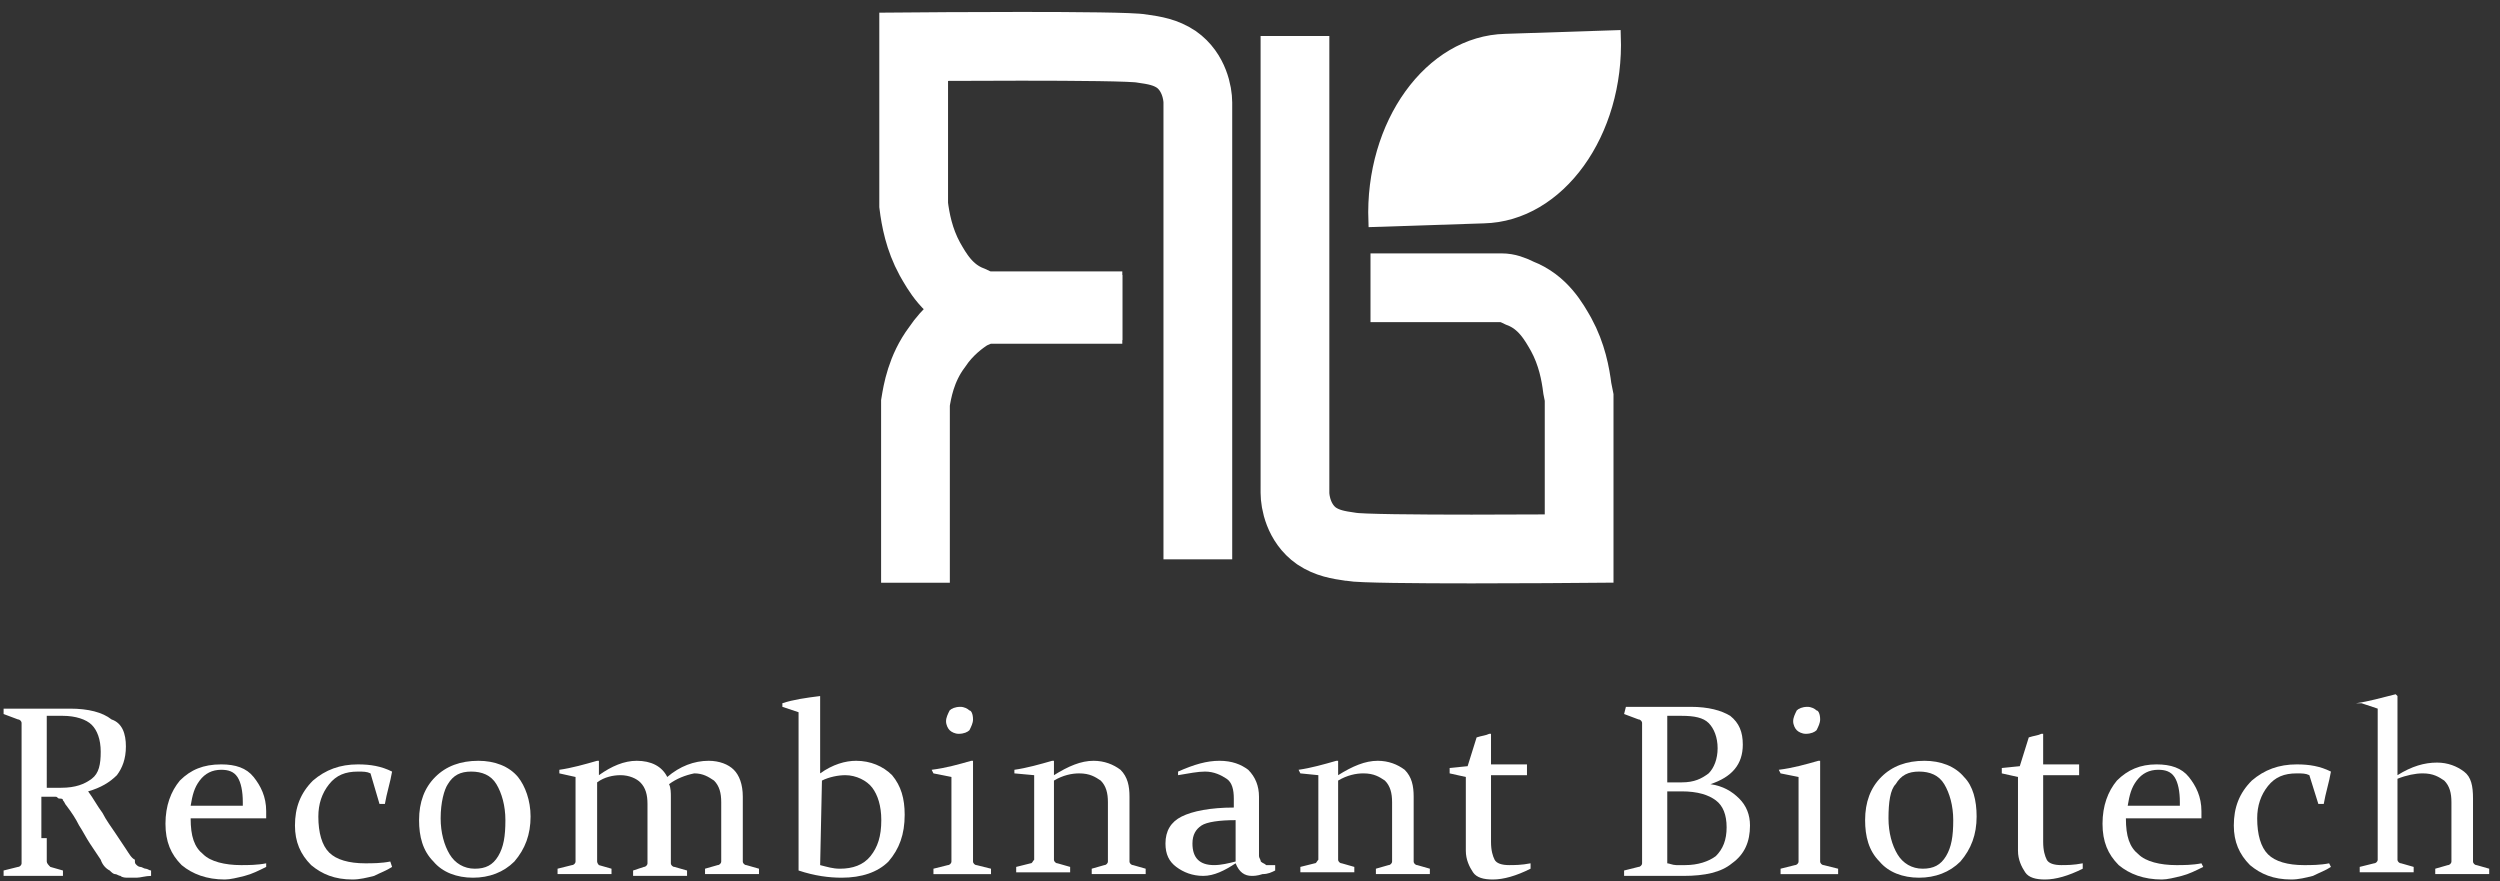 <?xml version="1.0" encoding="UTF-8"?> <svg xmlns="http://www.w3.org/2000/svg" xmlns:xlink="http://www.w3.org/1999/xlink" version="1.1" id="Capa_1" x="0px" y="0px" viewBox="0 0 139 49" style="enable-background:new 0 0 139 49;" xml:space="preserve"><rect x="0" y="0" width="139" height="49" fill="#333333" stroke="none"/> <style type="text/css"> .st0{fill:none;stroke:#FFFFFF;stroke-width:3.822;stroke-miterlimit:10;} .st1{fill:#FFFFFF;} .st2{fill:none;stroke:#FFFFFF;stroke-width:0.637;stroke-miterlimit:10;} </style> <path class="st0" d="M62.4,17h-6.6H55c-0.3,0-0.6-0.1-1-0.3c-1.3-0.5-1.9-1.6-2.3-2.3c-0.6-1.1-0.8-2.2-0.9-3V11V2.6 c0,0,11.7-0.1,12.7,0.1c0.7,0.1,1.3,0.2,1.9,0.6c1,0.7,1.2,1.9,1.2,2.4v0.4v25"></path> <path class="st0" d="M62.4,17.2h-7.7L54,17.5c-0.5,0.3-1.3,0.9-1.9,1.8c-0.9,1.2-1.1,2.5-1.2,3.1v10"></path> <path class="st0" d="M76.2,16h6.6h0.7c0.3,0,0.6,0.1,1,0.3c1.3,0.5,1.9,1.6,2.3,2.3c0.6,1.1,0.8,2.2,0.9,3l0.1,0.5v8.4 c0,0-11.7,0.1-12.7-0.1c-0.7-0.1-1.3-0.2-1.9-0.6c-1-0.7-1.2-1.9-1.2-2.4V27V2"></path> <path class="st1" d="M2.6,46.6c0,0.3,0,0.5,0,0.7s0,0.4,0,0.6c0,0.1,0.1,0.2,0.2,0.3l0.7,0.2v0.3c-0.5,0-1.1,0-1.6,0s-1.1,0-1.7,0 v-0.3L1,48.2c0.1,0,0.2-0.1,0.2-0.2c0-0.2,0-0.4,0-0.6c0-0.2,0-0.5,0-0.7v-5.4c0-0.2,0-0.4,0-0.6c0-0.2,0-0.3,0-0.5 C1.2,40.1,1.1,40,1,40l-0.8-0.3v-0.3c0.6,0,1.1,0,1.7,0c0.1,0,0.2,0,0.4,0s0.4,0,0.6,0s0.4,0,0.6,0c0.2,0,0.3,0,0.4,0 c1,0,1.8,0.2,2.3,0.6C6.8,40.2,7,40.8,7,41.5s-0.2,1.2-0.5,1.6c-0.4,0.4-0.9,0.7-1.6,0.9c0.3,0.4,0.5,0.8,0.8,1.2 c0.2,0.4,0.5,0.8,0.7,1.1s0.4,0.6,0.6,0.9c0.2,0.3,0.3,0.5,0.5,0.6c0,0.2,0,0.2,0.1,0.3s0.2,0.1,0.2,0.1c0.1,0,0.2,0.1,0.3,0.1 c0.1,0,0.2,0.1,0.3,0.1v0.3c-0.3,0-0.6,0.1-0.8,0.1c-0.2,0-0.3,0-0.5,0c-0.1,0-0.3,0-0.4-0.1c-0.1,0-0.2-0.1-0.3-0.1 c-0.1,0-0.2-0.1-0.3-0.2c-0.2-0.1-0.4-0.3-0.5-0.6c-0.2-0.3-0.4-0.6-0.6-0.9c-0.2-0.3-0.4-0.7-0.6-1c-0.2-0.4-0.4-0.7-0.7-1.1 c-0.1-0.1-0.1-0.2-0.2-0.3c0-0.1-0.1-0.1-0.2-0.1c-0.1,0-0.1-0.1-0.2-0.1c-0.1,0-0.2,0-0.3,0H2.3v2.3H2.6z M2.6,43.8 c0.3,0,0.5,0,0.8,0c0.8,0,1.3-0.2,1.7-0.5s0.5-0.8,0.5-1.5s-0.2-1.2-0.5-1.5s-0.9-0.5-1.6-0.5c-0.1,0-0.3,0-0.4,0 c-0.1,0-0.3,0-0.5,0V43.8z"></path> <path class="st1" d="M14.8,48.2c-0.4,0.2-0.8,0.4-1.2,0.5s-0.8,0.2-1.1,0.2c-1,0-1.8-0.3-2.4-0.8c-0.6-0.6-0.9-1.3-0.9-2.3 S9.5,44,10,43.4c0.6-0.6,1.3-0.9,2.3-0.9c0.8,0,1.4,0.2,1.8,0.7c0.4,0.5,0.7,1.1,0.7,1.9c0,0.1,0,0.3,0,0.4h-4.2c0,1,0.2,1.6,0.7,2 c0.4,0.4,1.2,0.6,2.1,0.6c0.4,0,0.9,0,1.4-0.1L14.8,48.2z M13.5,44.8v-0.2c0-0.6-0.1-1.1-0.3-1.4c-0.2-0.3-0.5-0.4-0.9-0.4 c-0.5,0-0.9,0.2-1.2,0.6c-0.3,0.4-0.4,0.8-0.5,1.4C10.6,44.8,13.5,44.8,13.5,44.8z"></path> <path class="st1" d="M21.8,48.2c-0.3,0.2-0.6,0.3-1,0.5c-0.4,0.1-0.8,0.2-1.2,0.2c-1,0-1.7-0.3-2.3-0.8c-0.6-0.6-0.9-1.3-0.9-2.2 c0-1,0.3-1.8,1-2.5c0.7-0.6,1.5-0.9,2.5-0.9c0.7,0,1.3,0.1,1.9,0.4c-0.1,0.6-0.3,1.2-0.4,1.8h-0.3L20.6,43c-0.2-0.1-0.4-0.1-0.7-0.1 c-0.7,0-1.2,0.2-1.6,0.7s-0.6,1.1-0.6,1.8c0,0.9,0.2,1.6,0.6,2s1.1,0.6,2,0.6c0.4,0,0.9,0,1.4-0.1L21.8,48.2z"></path> <path class="st1" d="M29.5,45.4c0,1-0.3,1.8-0.9,2.5c-0.6,0.6-1.4,0.9-2.3,0.9s-1.7-0.3-2.2-0.9c-0.6-0.6-0.8-1.4-0.8-2.3 c0-1,0.3-1.8,0.9-2.4c0.6-0.6,1.4-0.9,2.4-0.9c0.9,0,1.7,0.3,2.2,0.9C29.2,43.7,29.5,44.5,29.5,45.4 M24.5,45.5c0,0.8,0.2,1.5,0.5,2 s0.8,0.8,1.4,0.8s1-0.2,1.3-0.7s0.4-1.1,0.4-2c0-0.8-0.2-1.5-0.5-2s-0.8-0.7-1.4-0.7s-1,0.2-1.3,0.7C24.7,43.9,24.5,44.6,24.5,45.5"></path> <path class="st1" d="M37.2,43.6c0.1,0.2,0.1,0.5,0.1,0.7v2.4c0,0.5,0,0.9,0,1.3c0,0.1,0.1,0.2,0.2,0.2l0.7,0.2v0.3c-0.5,0-1,0-1.5,0 c-0.4,0-0.9,0-1.5,0v-0.3l0.6-0.2c0.1,0,0.2-0.1,0.2-0.2c0-0.1,0-0.2,0-0.4v-2.9c0-0.5-0.1-0.9-0.4-1.2c-0.2-0.2-0.6-0.4-1.1-0.4 c-0.4,0-0.9,0.1-1.3,0.4v2.9c0,0.6,0,1.1,0,1.5c0,0.1,0.1,0.2,0.1,0.2l0.7,0.2v0.3c-0.5,0-1,0-1.5,0c-0.4,0-1,0-1.5,0v-0.3l0.8-0.2 c0.1,0,0.2-0.1,0.2-0.2c0-0.2,0-0.5,0-0.8v-2.3c0-0.6,0-1.1,0-1.6L31.1,43v-0.2c0.7-0.1,1.4-0.3,2.1-0.5h0.1v0.8 c0.7-0.5,1.4-0.8,2.1-0.8c0.8,0,1.4,0.3,1.7,0.9c0.7-0.6,1.5-0.9,2.3-0.9c0.6,0,1.1,0.2,1.4,0.5c0.3,0.3,0.5,0.8,0.5,1.5v2.4 c0,0.6,0,1,0,1.2c0,0.1,0.1,0.2,0.2,0.2l0.7,0.2v0.3c-0.6,0-1.1,0-1.5,0s-0.9,0-1.5,0v-0.3l0.7-0.2c0.1,0,0.2-0.1,0.2-0.2 c0-0.1,0-0.2,0-0.4v-2.9c0-0.5-0.1-0.9-0.4-1.2c-0.3-0.2-0.6-0.4-1.1-0.4C38.1,43.1,37.6,43.3,37.2,43.6"></path> <path class="st1" d="M45.6,38.7c0,0.7,0,1.7,0,3V43c0.7-0.5,1.4-0.7,2-0.7c0.8,0,1.5,0.3,2,0.8c0.5,0.6,0.7,1.3,0.7,2.2 c0,1.1-0.3,1.9-0.9,2.6c-0.6,0.6-1.5,0.9-2.6,0.9c-0.7,0-1.5-0.1-2.4-0.4c0-0.6,0-1.3,0-2.2v-3.9c0-1,0-1.9,0-2.7l-0.9-0.3v-0.2 C44.1,38.9,44.8,38.8,45.6,38.7L45.6,38.7z M45.6,48.1c0.4,0.1,0.7,0.2,1.1,0.2c0.7,0,1.3-0.2,1.7-0.7s0.6-1.1,0.6-2 c0-0.8-0.2-1.4-0.5-1.8c-0.3-0.4-0.9-0.7-1.5-0.7c-0.4,0-0.9,0.1-1.3,0.3L45.6,48.1L45.6,48.1z"></path> <path class="st1" d="M51.8,42.8c0.8-0.1,1.5-0.3,2.2-0.5h0.1c0,0.6,0,1.2,0,1.9v2.6c0,0.5,0,0.9,0,1.1c0,0.1,0.1,0.2,0.2,0.2 l0.8,0.2v0.3c-0.6,0-1.1,0-1.6,0s-1,0-1.6,0v-0.3l0.8-0.2c0.1,0,0.2-0.1,0.2-0.2c0-0.2,0-0.5,0-0.9v-2.2c0-0.6,0-1.1,0-1.6l-1-0.2 L51.8,42.8z M54.1,40c0,0.2-0.1,0.4-0.2,0.6c-0.1,0.1-0.3,0.2-0.6,0.2c-0.2,0-0.4-0.1-0.5-0.2c-0.1-0.1-0.2-0.3-0.2-0.5 s0.1-0.4,0.2-0.6c0.1-0.1,0.3-0.2,0.6-0.2c0.2,0,0.4,0.1,0.5,0.2C54,39.5,54.1,39.7,54.1,40"></path> <path class="st1" d="M56.4,42.8c0.7-0.1,1.4-0.3,2.1-0.5h0.1v0.8c0.8-0.5,1.5-0.8,2.2-0.8c0.6,0,1.1,0.2,1.5,0.5 c0.4,0.4,0.5,0.9,0.5,1.5v2.4c0,0.6,0,1,0,1.2c0,0.1,0.1,0.2,0.2,0.2l0.7,0.2v0.3c-0.6,0-1.1,0-1.5,0s-0.9,0-1.5,0v-0.3l0.7-0.2 c0.1,0,0.2-0.1,0.2-0.2c0-0.1,0-0.2,0-0.4v-2.9c0-0.5-0.1-0.9-0.4-1.2C60.9,43.2,60.6,43,60,43c-0.4,0-0.9,0.1-1.4,0.4v2.9 c0,0.6,0,1.1,0,1.5c0,0.1,0.1,0.2,0.2,0.2l0.7,0.2v0.3c-0.5,0-1,0-1.5,0c-0.4,0-1,0-1.5,0v-0.3l0.8-0.2c0.1,0,0.1-0.1,0.2-0.2 c0-0.3,0-0.6,0-0.8v-2.3c0-0.6,0-1.1,0-1.6L56.4,43V42.8z"></path> <path class="st1" d="M65.5,42.9c0.9-0.4,1.6-0.6,2.3-0.6c0.7,0,1.2,0.2,1.6,0.5c0.4,0.4,0.6,0.9,0.6,1.5v2.8c0,0.2,0,0.4,0,0.5 s0.1,0.2,0.1,0.3c0.1,0.1,0.2,0.1,0.3,0.2c0.1,0,0.3,0,0.5,0v0.3c-0.2,0.1-0.4,0.2-0.7,0.2c-0.3,0.1-0.5,0.1-0.6,0.1 c-0.4,0-0.7-0.2-0.9-0.7c-0.6,0.4-1.2,0.7-1.8,0.7c-0.6,0-1.1-0.2-1.5-0.5s-0.6-0.7-0.6-1.3c0-0.7,0.3-1.2,0.9-1.5s1.6-0.5,2.9-0.5 v-0.5c0-0.5-0.1-0.9-0.4-1.1c-0.3-0.2-0.7-0.4-1.2-0.4c-0.4,0-0.9,0.1-1.5,0.2L65.5,42.9z M68.7,45.6c-0.9,0-1.6,0.1-1.9,0.3 s-0.5,0.5-0.5,1c0,0.4,0.1,0.7,0.3,0.9c0.2,0.2,0.5,0.3,0.9,0.3s0.8-0.1,1.2-0.2V45.6z"></path> <path class="st1" d="M72.2,42.8c0.7-0.1,1.4-0.3,2.1-0.5h0.1v0.8c0.8-0.5,1.5-0.8,2.2-0.8c0.6,0,1.1,0.2,1.5,0.5 c0.4,0.4,0.5,0.9,0.5,1.5v2.4c0,0.6,0,1,0,1.2c0,0.1,0.1,0.2,0.2,0.2l0.7,0.2v0.3c-0.6,0-1.1,0-1.5,0s-0.9,0-1.5,0v-0.3l0.7-0.2 c0.1,0,0.2-0.1,0.2-0.2c0-0.1,0-0.2,0-0.4v-2.9c0-0.5-0.1-0.9-0.4-1.2c-0.3-0.2-0.6-0.4-1.2-0.4c-0.4,0-0.9,0.1-1.4,0.4v2.9 c0,0.6,0,1.1,0,1.5c0,0.1,0.1,0.2,0.2,0.2l0.7,0.2v0.3c-0.6,0-1,0-1.5,0s-1,0-1.5,0v-0.3l0.8-0.2c0.1,0,0.1-0.1,0.2-0.2 c0-0.3,0-0.6,0-0.8v-2.3c0-0.6,0-1.1,0-1.6l-1-0.1L72.2,42.8z"></path> <path class="st1" d="M82.9,43.2c0,1.5,0,2.7,0,3.6c0,0.5,0.1,0.8,0.2,1s0.4,0.3,0.8,0.3c0.3,0,0.7,0,1.2-0.1v0.3 c-0.8,0.4-1.5,0.6-2.1,0.6c-0.5,0-0.9-0.1-1.1-0.4c-0.2-0.3-0.4-0.7-0.4-1.2c0-0.9,0-2.2,0-4.1L80.6,43v-0.3l1-0.1l0.5-1.6 c0.3-0.1,0.5-0.1,0.7-0.2h0.1c0,0.5,0,1,0,1.5v0.2h2v0.6h-2V43.2z"></path> <path class="st1" d="M90.4,39.3c0.6,0,1.1,0,1.7,0c0.2,0,0.5,0,1,0s0.8,0,0.9,0c1,0,1.7,0.2,2.2,0.5c0.5,0.4,0.7,0.9,0.7,1.6 c0,1.1-0.6,1.8-1.8,2.2c0.7,0.1,1.2,0.4,1.6,0.8c0.4,0.4,0.6,0.9,0.6,1.5c0,0.9-0.3,1.6-1,2.1c-0.6,0.5-1.5,0.7-2.7,0.7 c-0.2,0-0.5,0-0.7,0c-0.3,0-0.6,0-0.9,0c-0.5,0-1.1,0-1.7,0v-0.3l0.8-0.2c0.1,0,0.2-0.1,0.2-0.2c0-0.2,0-0.4,0-0.6 c0-0.2,0-0.5,0-0.7v-5.4c0-0.2,0-0.4,0-0.6c0-0.2,0-0.3,0-0.5c0-0.1-0.1-0.2-0.2-0.2l-0.8-0.3L90.4,39.3z M92.7,43.5 c0.3,0,0.6,0,0.8,0c0.7,0,1.1-0.2,1.5-0.5c0.3-0.3,0.5-0.8,0.5-1.4c0-0.6-0.2-1.1-0.5-1.4c-0.3-0.3-0.8-0.4-1.5-0.4 c-0.1,0-0.2,0-0.4,0c-0.1,0-0.3,0-0.4,0V43.5z M92.7,44v4c0.1,0,0.3,0.1,0.5,0.1s0.3,0,0.5,0c0.7,0,1.3-0.2,1.7-0.5 c0.4-0.4,0.6-0.9,0.6-1.6s-0.2-1.2-0.6-1.5s-1-0.5-1.9-0.5C93.2,44,92.9,44,92.7,44"></path> <path class="st1" d="M98.9,42.8c0.8-0.1,1.5-0.3,2.2-0.5h0.1c0,0.6,0,1.2,0,1.9v2.6c0,0.5,0,0.9,0,1.1c0,0.1,0.1,0.2,0.2,0.2 l0.8,0.2v0.3c-0.6,0-1.1,0-1.6,0c-0.4,0-1,0-1.6,0v-0.3l0.8-0.2c0.1,0,0.2-0.1,0.2-0.2c0-0.2,0-0.5,0-0.9v-2.2c0-0.6,0-1.1,0-1.6 L99,43L98.9,42.8z M101.2,40c0,0.2-0.1,0.4-0.2,0.6c-0.1,0.1-0.3,0.2-0.6,0.2c-0.2,0-0.4-0.1-0.5-0.2c-0.1-0.1-0.2-0.3-0.2-0.5 s0.1-0.4,0.2-0.6c0.1-0.1,0.3-0.2,0.6-0.2c0.2,0,0.4,0.1,0.5,0.2C101.1,39.5,101.2,39.7,101.2,40"></path> <path class="st1" d="M109.9,45.4c0,1-0.3,1.8-0.9,2.5c-0.6,0.6-1.4,0.9-2.3,0.9s-1.7-0.3-2.2-0.9c-0.6-0.6-0.8-1.4-0.8-2.3 c0-1,0.3-1.8,0.9-2.4c0.6-0.6,1.4-0.9,2.4-0.9c0.9,0,1.7,0.3,2.2,0.9C109.7,43.7,109.9,44.5,109.9,45.4 M105,45.5 c0,0.8,0.2,1.5,0.5,2s0.8,0.8,1.4,0.8s1-0.2,1.3-0.7s0.4-1.1,0.4-2c0-0.8-0.2-1.5-0.5-2s-0.8-0.7-1.4-0.7s-1,0.2-1.3,0.7 C105.1,43.9,105,44.6,105,45.5"></path> <path class="st1" d="M113.6,43.2c0,1.5,0,2.7,0,3.6c0,0.5,0.1,0.8,0.2,1s0.4,0.3,0.8,0.3c0.3,0,0.7,0,1.2-0.1v0.3 c-0.8,0.4-1.5,0.6-2.1,0.6c-0.5,0-0.9-0.1-1.1-0.4c-0.2-0.3-0.4-0.7-0.4-1.2c0-0.9,0-2.2,0-4.1l-0.9-0.2v-0.3l1-0.1l0.5-1.6 c0.3-0.1,0.5-0.1,0.7-0.2h0.1c0,0.5,0,1,0,1.5v0.2h2v0.6h-2V43.2z"></path> <path class="st1" d="M122.5,48.2c-0.4,0.2-0.8,0.4-1.2,0.5c-0.4,0.1-0.8,0.2-1.1,0.2c-1,0-1.8-0.3-2.4-0.8c-0.6-0.6-0.9-1.3-0.9-2.3 s0.3-1.8,0.8-2.4c0.6-0.6,1.3-0.9,2.2-0.9c0.8,0,1.4,0.2,1.8,0.7s0.7,1.1,0.7,1.9c0,0.1,0,0.3,0,0.4h-4.2c0,1,0.2,1.6,0.7,2 c0.4,0.4,1.2,0.6,2.1,0.6c0.4,0,0.9,0,1.4-0.1L122.5,48.2z M121.2,44.8v-0.2c0-0.6-0.1-1.1-0.3-1.4c-0.2-0.3-0.5-0.4-0.9-0.4 c-0.5,0-0.9,0.2-1.2,0.6c-0.3,0.4-0.4,0.8-0.5,1.4C118.3,44.8,121.2,44.8,121.2,44.8z"></path> <path class="st1" d="M129.6,48.2c-0.3,0.2-0.6,0.3-1,0.5c-0.4,0.1-0.8,0.2-1.2,0.2c-1,0-1.7-0.3-2.3-0.8c-0.6-0.6-0.9-1.3-0.9-2.2 c0-1,0.3-1.8,1-2.5c0.7-0.6,1.5-0.9,2.5-0.9c0.7,0,1.3,0.1,1.9,0.4c-0.1,0.6-0.3,1.2-0.4,1.8h-0.3l-0.5-1.6 c-0.2-0.1-0.4-0.1-0.7-0.1c-0.7,0-1.2,0.2-1.6,0.7s-0.6,1.1-0.6,1.8c0,0.9,0.2,1.6,0.6,2s1.1,0.6,2,0.6c0.4,0,0.9,0,1.4-0.1 L129.6,48.2z"></path> <path class="st1" d="M131,39.1c0.7-0.1,1.4-0.3,2.2-0.5l0.1,0.1c0,0.4,0,1,0,1.8s0,1.6,0,2.6c0.8-0.5,1.5-0.7,2.2-0.7 c0.6,0,1.1,0.2,1.5,0.5s0.5,0.8,0.5,1.5v2.3c0,0.5,0,0.9,0,1.2c0,0.1,0.1,0.2,0.2,0.2l0.7,0.2v0.3c-0.6,0-1.1,0-1.5,0s-0.9,0-1.5,0 v-0.3l0.7-0.2c0.1,0,0.2-0.1,0.2-0.2c0-0.1,0-0.2,0-0.4v-2.9c0-0.5-0.1-0.9-0.4-1.2c-0.3-0.2-0.6-0.4-1.2-0.4 c-0.4,0-0.9,0.1-1.4,0.3v3c0,0.6,0,1.1,0,1.5c0,0.1,0.1,0.2,0.2,0.2l0.7,0.2v0.3c-0.6,0-1.1,0-1.5,0s-1,0-1.5,0v-0.3L132,48 c0.1,0,0.2-0.1,0.2-0.2c0-0.4,0-1,0-1.6v-2.8c0-0.9,0-1.7,0-2.4s0-1.2,0-1.6l-0.9-0.3L131,39.1z"></path> <path class="st1" d="M89.8,2L89.8,2l-6.1,0.2c-4.2,0.1-7.5,4.7-7.3,10.1l6.1-0.2C86.7,12,90,7.4,89.8,2"></path> <path class="st2" d="M89.8,2L89.8,2l-6.1,0.2c-4.2,0.1-7.5,4.7-7.3,10.1l6.1-0.2C86.7,12,90,7.4,89.8,2z"></path> </svg> 